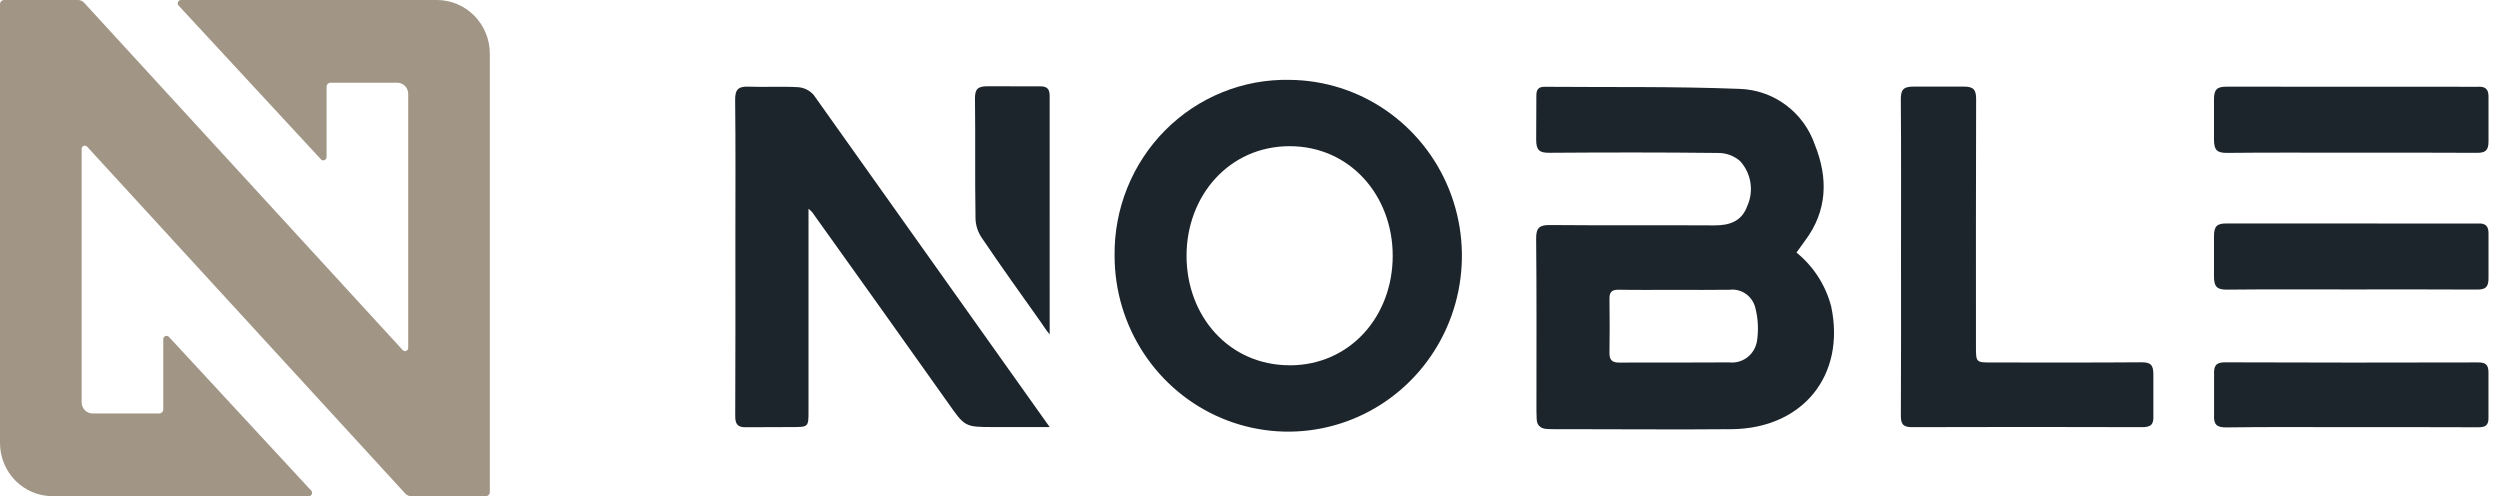 <svg width="131" height="26" viewBox="0 0 131 26" fill="none" xmlns="http://www.w3.org/2000/svg">
    <path d="M9.36 0.293L16.816 8.347C16.839 8.372 16.869 8.39 16.903 8.398C16.937 8.406 16.972 8.403 17.004 8.39C17.036 8.377 17.063 8.355 17.082 8.326C17.102 8.297 17.112 8.263 17.112 8.228V4.55C17.112 4.493 17.134 4.438 17.174 4.397C17.215 4.356 17.269 4.334 17.326 4.334H20.813C20.889 4.334 20.964 4.349 21.034 4.378C21.104 4.407 21.168 4.45 21.221 4.504C21.275 4.558 21.317 4.623 21.346 4.694C21.375 4.764 21.39 4.84 21.39 4.917V18.229C21.39 18.263 21.38 18.296 21.361 18.324C21.342 18.352 21.315 18.373 21.284 18.386C21.253 18.398 21.219 18.401 21.186 18.393C21.154 18.386 21.124 18.368 21.101 18.344L4.405 0.139C4.365 0.095 4.316 0.061 4.262 0.037C4.208 0.013 4.15 0.001 4.091 0.001H0.214C0.157 0.001 0.103 0.023 0.063 0.064C0.023 0.105 5.38656e-08 0.16 5.38656e-08 0.217V23.212C-7.14521e-05 23.578 0.071 23.94 0.209 24.278C0.348 24.616 0.55 24.924 0.806 25.183C1.061 25.441 1.365 25.647 1.698 25.787C2.032 25.927 2.39 25.999 2.752 25.999H16.182C16.216 25.999 16.248 25.989 16.276 25.971C16.304 25.952 16.326 25.926 16.339 25.895C16.353 25.864 16.357 25.829 16.351 25.796C16.345 25.763 16.33 25.732 16.307 25.707L8.852 17.653C8.828 17.628 8.798 17.61 8.764 17.603C8.731 17.595 8.696 17.598 8.664 17.611C8.632 17.623 8.605 17.646 8.585 17.674C8.566 17.703 8.556 17.737 8.556 17.772V21.45C8.556 21.507 8.533 21.562 8.493 21.603C8.453 21.644 8.399 21.666 8.342 21.666H4.854C4.701 21.666 4.555 21.605 4.447 21.495C4.339 21.386 4.278 21.238 4.278 21.083V7.8C4.278 7.767 4.289 7.734 4.307 7.706C4.326 7.678 4.353 7.657 4.384 7.644C4.415 7.632 4.449 7.629 4.481 7.637C4.514 7.644 4.543 7.661 4.566 7.686L21.236 25.862C21.276 25.905 21.325 25.94 21.379 25.964C21.433 25.988 21.491 26 21.55 26H25.453C25.51 26 25.564 25.977 25.604 25.937C25.645 25.896 25.667 25.841 25.667 25.783V2.812C25.667 2.066 25.375 1.351 24.854 0.824C24.333 0.296 23.627 0 22.89 0H9.482C9.449 0 9.416 0.011 9.388 0.029C9.361 0.048 9.339 0.075 9.326 0.106C9.313 0.137 9.309 0.171 9.315 0.204C9.321 0.238 9.337 0.268 9.36 0.293Z" fill="#A19586"/>
    <path d="M94.135 13.234C95.026 13.953 95.663 14.944 95.954 16.058C96.721 19.669 94.466 22.455 90.732 22.489C87.882 22.515 85.031 22.489 82.18 22.489C80.983 22.489 80.849 22.512 80.656 22.317C80.493 22.151 80.51 22.031 80.51 20.817C80.51 18.047 80.522 15.278 80.494 12.509C80.488 11.927 80.672 11.788 81.221 11.792C84.09 11.818 86.96 11.792 89.83 11.81C90.619 11.814 91.261 11.605 91.554 10.804C91.73 10.417 91.788 9.985 91.721 9.564C91.655 9.143 91.466 8.752 91.18 8.44C90.861 8.164 90.456 8.013 90.037 8.015C87.09 7.981 84.142 7.985 81.195 8.006C80.679 8.01 80.496 7.886 80.496 7.323C80.496 6.545 80.505 5.851 80.505 5.026C80.501 4.716 80.596 4.545 80.931 4.548C84.342 4.577 87.757 4.523 91.163 4.658C92.037 4.686 92.882 4.982 93.586 5.508C94.29 6.033 94.819 6.763 95.104 7.6C95.799 9.336 95.757 11.044 94.587 12.608C94.437 12.811 94.294 13.016 94.135 13.234ZM87.776 15.188C86.788 15.188 85.801 15.199 84.814 15.182C84.462 15.176 84.331 15.304 84.336 15.658C84.349 16.599 84.351 17.54 84.336 18.481C84.33 18.861 84.471 19.001 84.847 18.999C86.763 18.988 88.68 19.004 90.596 18.988C90.93 19.029 91.267 18.941 91.539 18.74C91.811 18.539 91.997 18.241 92.06 17.906C92.159 17.299 92.127 16.677 91.967 16.083C91.885 15.796 91.705 15.547 91.458 15.382C91.212 15.218 90.915 15.148 90.622 15.184C89.673 15.198 88.724 15.188 87.776 15.188V15.188Z" fill="#1C252C"/>
    <path d="M55.003 22.378H52.069C50.537 22.378 50.56 22.361 49.662 21.09C47.306 17.757 44.929 14.441 42.558 11.119C42.498 11.054 42.434 10.994 42.366 10.938V11.579C42.366 14.897 42.366 18.214 42.366 21.531C42.366 22.377 42.366 22.378 41.504 22.378C40.697 22.378 39.974 22.387 39.12 22.387C38.66 22.405 38.521 22.24 38.526 21.781C38.542 18.699 38.534 15.617 38.534 12.536C38.534 10.101 38.55 7.668 38.522 5.234C38.515 4.679 38.7 4.521 39.221 4.541C40.093 4.575 40.968 4.517 41.835 4.57C42.147 4.595 42.437 4.743 42.643 4.983L55.003 22.378Z" fill="#1C252C"/>
    <path d="M99.613 13.409C99.613 10.679 99.625 7.95 99.603 5.22C99.599 4.715 99.725 4.539 100.25 4.539H102.925C103.415 4.539 103.55 4.709 103.549 5.188C103.534 9.509 103.54 13.829 103.54 18.149C103.54 18.993 103.54 18.994 104.362 18.994C106.979 18.994 109.597 19.005 112.214 18.984C112.696 18.98 112.836 19.124 112.836 19.616C112.836 20.323 112.836 21.045 112.836 21.795C112.862 22.283 112.665 22.384 112.229 22.383C108.216 22.37 104.202 22.37 100.188 22.383C99.718 22.383 99.602 22.222 99.605 21.771C99.622 18.986 99.613 16.197 99.613 13.409Z" fill="#1C252C"/>
    <path d="M129.819 11.713C130.241 11.684 130.413 11.838 130.398 12.282C130.398 13.031 130.398 13.723 130.398 14.577C130.398 15.061 130.226 15.177 129.788 15.173C127.58 15.159 125.371 15.167 123.163 15.167C121.012 15.167 118.861 15.154 116.711 15.177C116.197 15.182 116.013 15.053 116.013 14.489C116.013 13.789 116.013 13.033 116.013 12.37C116.013 11.841 116.18 11.706 116.681 11.709L129.819 11.713Z" fill="#1C252C"/>
    <path d="M123.168 22.383C120.999 22.383 118.83 22.366 116.661 22.396C116.135 22.403 115.99 22.23 116.018 21.724C116.018 20.987 116.018 20.354 116.018 19.607C116.001 19.165 116.117 18.984 116.596 18.986C121.012 19.003 125.427 19.004 129.842 18.991C130.223 18.991 130.396 19.084 130.396 19.514C130.396 20.314 130.396 21.106 130.396 21.867C130.41 22.298 130.232 22.392 129.846 22.389C127.621 22.378 125.395 22.383 123.168 22.383Z" fill="#1C252C"/>
    <path d="M55.003 17.524C54.82 17.311 54.622 16.993 54.527 16.862C53.5 15.411 52.461 13.97 51.468 12.496C51.233 12.168 51.109 11.772 51.116 11.367C51.082 9.306 51.116 7.243 51.089 5.182C51.082 4.66 51.239 4.52 51.749 4.52C52.767 4.52 53.6 4.525 54.483 4.525C54.852 4.518 55.003 4.642 55.002 5.029L55.003 17.524Z" fill="#1C252C"/>
    <path d="M129.819 4.547C130.241 4.517 130.413 4.672 130.398 5.116C130.398 5.864 130.398 6.557 130.398 7.411C130.398 7.895 130.226 8.011 129.788 8.008C127.58 7.993 125.371 8.001 123.163 8.001C121.012 8.001 118.861 7.988 116.711 8.011C116.197 8.016 116.013 7.887 116.013 7.322C116.013 6.623 116.013 5.866 116.013 5.204C116.013 4.674 116.18 4.54 116.681 4.542L129.819 4.547Z" fill="#1C252C"/>
    <path d="M67.577 4.185C69.373 4.2 71.126 4.752 72.612 5.774C74.099 6.795 75.254 8.24 75.932 9.925C76.61 11.611 76.779 13.461 76.42 15.244C76.061 17.027 75.189 18.663 73.913 19.944C72.638 21.226 71.016 22.096 69.253 22.446C67.49 22.796 65.663 22.609 64.005 21.909C62.346 21.209 60.929 20.028 59.933 18.514C58.936 17 58.404 15.221 58.404 13.401C58.389 12.18 58.616 10.968 59.072 9.838C59.528 8.708 60.204 7.682 61.06 6.822C61.916 5.962 62.934 5.286 64.054 4.833C65.173 4.38 66.371 4.159 67.577 4.185ZM67.577 19.143C70.74 19.143 72.978 16.581 72.978 13.402C72.978 10.248 70.739 7.66 67.577 7.66C64.414 7.66 62.175 10.248 62.175 13.402C62.175 16.58 64.412 19.14 67.577 19.14V19.143Z" fill="#1C252C"/>
</svg>
